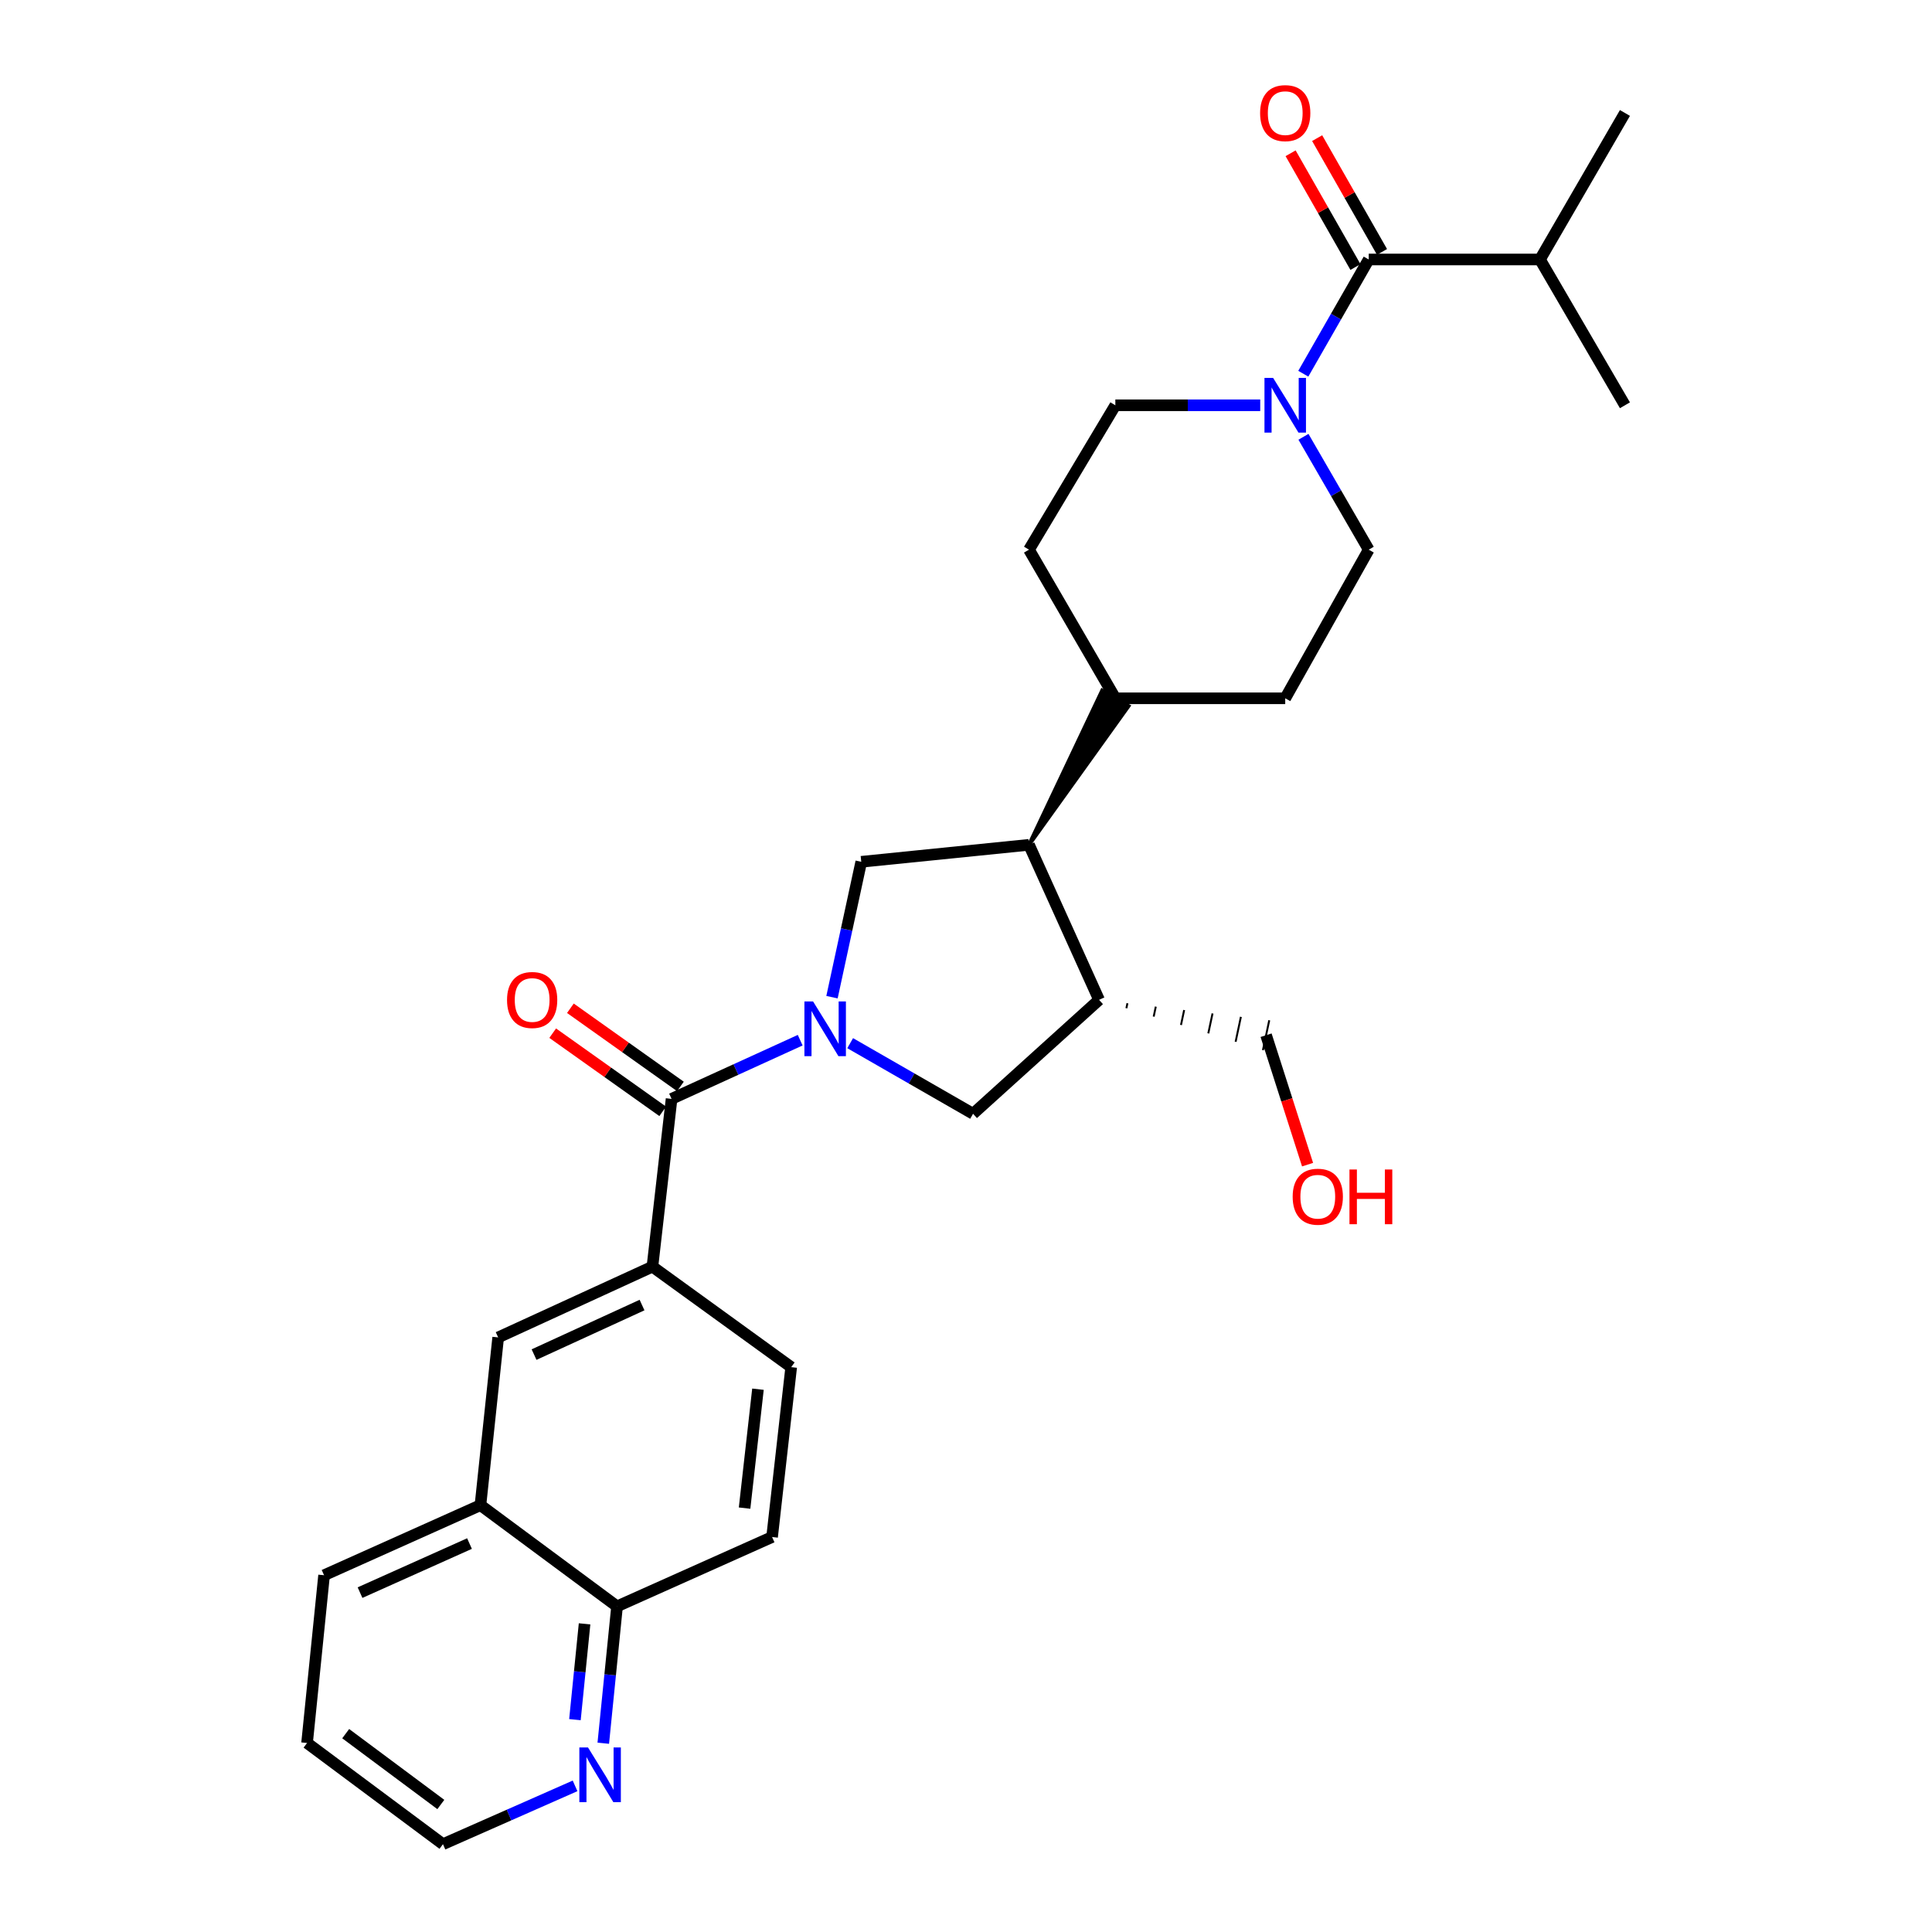 <?xml version='1.0' encoding='iso-8859-1'?>
<svg version='1.1' baseProfile='full'
              xmlns='http://www.w3.org/2000/svg'
                      xmlns:rdkit='http://www.rdkit.org/xml'
                      xmlns:xlink='http://www.w3.org/1999/xlink'
                  xml:space='preserve'
width='1000px' height='1000px' viewBox='0 0 1000 1000'>
<!-- END OF HEADER -->
<rect style='opacity:1.0;fill:#FFFFFF;stroke:none' width='1000' height='1000' x='0' y='0'> </rect>
<path class='bond-0' d='M 414.176,538.402 L 380.889,553.592' style='fill:none;fill-rule:evenodd;stroke:#0000FF;stroke-width:6px;stroke-linecap:butt;stroke-linejoin:miter;stroke-opacity:1' />
<path class='bond-0' d='M 380.889,553.592 L 347.602,568.782' style='fill:none;fill-rule:evenodd;stroke:#000000;stroke-width:6px;stroke-linecap:butt;stroke-linejoin:miter;stroke-opacity:1' />
<path class='bond-1' d='M 430.639,516.133 L 438.212,481.097' style='fill:none;fill-rule:evenodd;stroke:#0000FF;stroke-width:6px;stroke-linecap:butt;stroke-linejoin:miter;stroke-opacity:1' />
<path class='bond-1' d='M 438.212,481.097 L 445.785,446.062' style='fill:none;fill-rule:evenodd;stroke:#000000;stroke-width:6px;stroke-linecap:butt;stroke-linejoin:miter;stroke-opacity:1' />
<path class='bond-7' d='M 440.048,539.943 L 471.852,558.216' style='fill:none;fill-rule:evenodd;stroke:#0000FF;stroke-width:6px;stroke-linecap:butt;stroke-linejoin:miter;stroke-opacity:1' />
<path class='bond-7' d='M 471.852,558.216 L 503.656,576.489' style='fill:none;fill-rule:evenodd;stroke:#000000;stroke-width:6px;stroke-linecap:butt;stroke-linejoin:miter;stroke-opacity:1' />
<path class='bond-6' d='M 347.602,568.782 L 337.697,655.619' style='fill:none;fill-rule:evenodd;stroke:#000000;stroke-width:6px;stroke-linecap:butt;stroke-linejoin:miter;stroke-opacity:1' />
<path class='bond-11' d='M 352.183,562.334 L 323.709,542.103' style='fill:none;fill-rule:evenodd;stroke:#000000;stroke-width:6px;stroke-linecap:butt;stroke-linejoin:miter;stroke-opacity:1' />
<path class='bond-11' d='M 323.709,542.103 L 295.235,521.872' style='fill:none;fill-rule:evenodd;stroke:#FF0000;stroke-width:6px;stroke-linecap:butt;stroke-linejoin:miter;stroke-opacity:1' />
<path class='bond-11' d='M 343.02,575.23 L 314.546,554.999' style='fill:none;fill-rule:evenodd;stroke:#000000;stroke-width:6px;stroke-linecap:butt;stroke-linejoin:miter;stroke-opacity:1' />
<path class='bond-11' d='M 314.546,554.999 L 286.073,534.767' style='fill:none;fill-rule:evenodd;stroke:#FF0000;stroke-width:6px;stroke-linecap:butt;stroke-linejoin:miter;stroke-opacity:1' />
<path class='bond-4' d='M 445.785,446.062 L 532.605,437.273' style='fill:none;fill-rule:evenodd;stroke:#000000;stroke-width:6px;stroke-linecap:butt;stroke-linejoin:miter;stroke-opacity:1' />
<path class='bond-2' d='M 652.291,209.77 L 614.797,209.77' style='fill:none;fill-rule:evenodd;stroke:#0000FF;stroke-width:6px;stroke-linecap:butt;stroke-linejoin:miter;stroke-opacity:1' />
<path class='bond-2' d='M 614.797,209.77 L 577.302,209.77' style='fill:none;fill-rule:evenodd;stroke:#000000;stroke-width:6px;stroke-linecap:butt;stroke-linejoin:miter;stroke-opacity:1' />
<path class='bond-3' d='M 674.584,193.436 L 691.517,163.87' style='fill:none;fill-rule:evenodd;stroke:#0000FF;stroke-width:6px;stroke-linecap:butt;stroke-linejoin:miter;stroke-opacity:1' />
<path class='bond-3' d='M 691.517,163.87 L 708.45,134.305' style='fill:none;fill-rule:evenodd;stroke:#000000;stroke-width:6px;stroke-linecap:butt;stroke-linejoin:miter;stroke-opacity:1' />
<path class='bond-30' d='M 674.666,226.088 L 691.558,255.297' style='fill:none;fill-rule:evenodd;stroke:#0000FF;stroke-width:6px;stroke-linecap:butt;stroke-linejoin:miter;stroke-opacity:1' />
<path class='bond-30' d='M 691.558,255.297 L 708.45,284.506' style='fill:none;fill-rule:evenodd;stroke:#000000;stroke-width:6px;stroke-linecap:butt;stroke-linejoin:miter;stroke-opacity:1' />
<path class='bond-14' d='M 715.322,130.388 L 698.54,100.942' style='fill:none;fill-rule:evenodd;stroke:#000000;stroke-width:6px;stroke-linecap:butt;stroke-linejoin:miter;stroke-opacity:1' />
<path class='bond-14' d='M 698.54,100.942 L 681.757,71.496' style='fill:none;fill-rule:evenodd;stroke:#FF0000;stroke-width:6px;stroke-linecap:butt;stroke-linejoin:miter;stroke-opacity:1' />
<path class='bond-14' d='M 701.579,138.221 L 684.796,108.775' style='fill:none;fill-rule:evenodd;stroke:#000000;stroke-width:6px;stroke-linecap:butt;stroke-linejoin:miter;stroke-opacity:1' />
<path class='bond-14' d='M 684.796,108.775 L 668.014,79.329' style='fill:none;fill-rule:evenodd;stroke:#FF0000;stroke-width:6px;stroke-linecap:butt;stroke-linejoin:miter;stroke-opacity:1' />
<path class='bond-21' d='M 708.45,134.305 L 797.089,134.305' style='fill:none;fill-rule:evenodd;stroke:#000000;stroke-width:6px;stroke-linecap:butt;stroke-linejoin:miter;stroke-opacity:1' />
<path class='bond-10' d='M 532.605,437.273 L 584.116,365.455 L 570.488,357.423 Z' style='fill:#000000;fill-rule:evenodd;fill-opacity:1;stroke:#000000;stroke-width:2px;stroke-linecap:butt;stroke-linejoin:miter;stroke-opacity:1;' />
<path class='bond-29' d='M 532.605,437.273 L 568.874,517.511' style='fill:none;fill-rule:evenodd;stroke:#000000;stroke-width:6px;stroke-linecap:butt;stroke-linejoin:miter;stroke-opacity:1' />
<path class='bond-5' d='M 568.874,517.511 L 503.656,576.489' style='fill:none;fill-rule:evenodd;stroke:#000000;stroke-width:6px;stroke-linecap:butt;stroke-linejoin:miter;stroke-opacity:1' />
<path class='bond-22' d='M 583.009,521.853 L 583.556,519.274' style='fill:none;fill-rule:evenodd;stroke:#000000;stroke-width:1.0px;stroke-linecap:butt;stroke-linejoin:miter;stroke-opacity:1' />
<path class='bond-22' d='M 597.145,526.195 L 598.237,521.036' style='fill:none;fill-rule:evenodd;stroke:#000000;stroke-width:1.0px;stroke-linecap:butt;stroke-linejoin:miter;stroke-opacity:1' />
<path class='bond-22' d='M 611.28,530.537 L 612.919,522.799' style='fill:none;fill-rule:evenodd;stroke:#000000;stroke-width:1.0px;stroke-linecap:butt;stroke-linejoin:miter;stroke-opacity:1' />
<path class='bond-22' d='M 625.415,534.879 L 627.601,524.562' style='fill:none;fill-rule:evenodd;stroke:#000000;stroke-width:1.0px;stroke-linecap:butt;stroke-linejoin:miter;stroke-opacity:1' />
<path class='bond-22' d='M 639.55,539.221 L 642.282,526.325' style='fill:none;fill-rule:evenodd;stroke:#000000;stroke-width:1.0px;stroke-linecap:butt;stroke-linejoin:miter;stroke-opacity:1' />
<path class='bond-22' d='M 653.686,543.563 L 656.964,528.088' style='fill:none;fill-rule:evenodd;stroke:#000000;stroke-width:1.0px;stroke-linecap:butt;stroke-linejoin:miter;stroke-opacity:1' />
<path class='bond-8' d='M 337.697,655.619 L 257.855,692.249' style='fill:none;fill-rule:evenodd;stroke:#000000;stroke-width:6px;stroke-linecap:butt;stroke-linejoin:miter;stroke-opacity:1' />
<path class='bond-8' d='M 332.317,675.492 L 276.428,701.133' style='fill:none;fill-rule:evenodd;stroke:#000000;stroke-width:6px;stroke-linecap:butt;stroke-linejoin:miter;stroke-opacity:1' />
<path class='bond-17' d='M 337.697,655.619 L 409.524,707.629' style='fill:none;fill-rule:evenodd;stroke:#000000;stroke-width:6px;stroke-linecap:butt;stroke-linejoin:miter;stroke-opacity:1' />
<path class='bond-9' d='M 257.855,692.249 L 248.68,779.069' style='fill:none;fill-rule:evenodd;stroke:#000000;stroke-width:6px;stroke-linecap:butt;stroke-linejoin:miter;stroke-opacity:1' />
<path class='bond-25' d='M 248.68,779.069 L 167.74,815.347' style='fill:none;fill-rule:evenodd;stroke:#000000;stroke-width:6px;stroke-linecap:butt;stroke-linejoin:miter;stroke-opacity:1' />
<path class='bond-25' d='M 243.009,798.946 L 186.351,824.341' style='fill:none;fill-rule:evenodd;stroke:#000000;stroke-width:6px;stroke-linecap:butt;stroke-linejoin:miter;stroke-opacity:1' />
<path class='bond-31' d='M 248.68,779.069 L 319.382,831.456' style='fill:none;fill-rule:evenodd;stroke:#000000;stroke-width:6px;stroke-linecap:butt;stroke-linejoin:miter;stroke-opacity:1' />
<path class='bond-18' d='M 577.302,361.439 L 665.229,361.439' style='fill:none;fill-rule:evenodd;stroke:#000000;stroke-width:6px;stroke-linecap:butt;stroke-linejoin:miter;stroke-opacity:1' />
<path class='bond-19' d='M 577.302,361.439 L 532.605,284.506' style='fill:none;fill-rule:evenodd;stroke:#000000;stroke-width:6px;stroke-linecap:butt;stroke-linejoin:miter;stroke-opacity:1' />
<path class='bond-12' d='M 577.302,209.77 L 532.605,284.506' style='fill:none;fill-rule:evenodd;stroke:#000000;stroke-width:6px;stroke-linecap:butt;stroke-linejoin:miter;stroke-opacity:1' />
<path class='bond-13' d='M 708.45,284.506 L 665.229,361.439' style='fill:none;fill-rule:evenodd;stroke:#000000;stroke-width:6px;stroke-linecap:butt;stroke-linejoin:miter;stroke-opacity:1' />
<path class='bond-15' d='M 312.256,902.294 L 315.819,866.875' style='fill:none;fill-rule:evenodd;stroke:#0000FF;stroke-width:6px;stroke-linecap:butt;stroke-linejoin:miter;stroke-opacity:1' />
<path class='bond-15' d='M 315.819,866.875 L 319.382,831.456' style='fill:none;fill-rule:evenodd;stroke:#000000;stroke-width:6px;stroke-linecap:butt;stroke-linejoin:miter;stroke-opacity:1' />
<path class='bond-15' d='M 297.586,890.085 L 300.08,865.292' style='fill:none;fill-rule:evenodd;stroke:#0000FF;stroke-width:6px;stroke-linecap:butt;stroke-linejoin:miter;stroke-opacity:1' />
<path class='bond-15' d='M 300.08,865.292 L 302.574,840.499' style='fill:none;fill-rule:evenodd;stroke:#000000;stroke-width:6px;stroke-linecap:butt;stroke-linejoin:miter;stroke-opacity:1' />
<path class='bond-24' d='M 297.649,924.367 L 263.462,939.456' style='fill:none;fill-rule:evenodd;stroke:#0000FF;stroke-width:6px;stroke-linecap:butt;stroke-linejoin:miter;stroke-opacity:1' />
<path class='bond-24' d='M 263.462,939.456 L 229.276,954.545' style='fill:none;fill-rule:evenodd;stroke:#000000;stroke-width:6px;stroke-linecap:butt;stroke-linejoin:miter;stroke-opacity:1' />
<path class='bond-16' d='M 319.382,831.456 L 399.629,795.556' style='fill:none;fill-rule:evenodd;stroke:#000000;stroke-width:6px;stroke-linecap:butt;stroke-linejoin:miter;stroke-opacity:1' />
<path class='bond-20' d='M 409.524,707.629 L 399.629,795.556' style='fill:none;fill-rule:evenodd;stroke:#000000;stroke-width:6px;stroke-linecap:butt;stroke-linejoin:miter;stroke-opacity:1' />
<path class='bond-20' d='M 392.32,719.049 L 385.393,780.598' style='fill:none;fill-rule:evenodd;stroke:#000000;stroke-width:6px;stroke-linecap:butt;stroke-linejoin:miter;stroke-opacity:1' />
<path class='bond-26' d='M 797.089,134.305 L 841.066,209.77' style='fill:none;fill-rule:evenodd;stroke:#000000;stroke-width:6px;stroke-linecap:butt;stroke-linejoin:miter;stroke-opacity:1' />
<path class='bond-27' d='M 797.089,134.305 L 841.066,58.47' style='fill:none;fill-rule:evenodd;stroke:#000000;stroke-width:6px;stroke-linecap:butt;stroke-linejoin:miter;stroke-opacity:1' />
<path class='bond-23' d='M 655.325,535.826 L 666.059,569.323' style='fill:none;fill-rule:evenodd;stroke:#000000;stroke-width:6px;stroke-linecap:butt;stroke-linejoin:miter;stroke-opacity:1' />
<path class='bond-23' d='M 666.059,569.323 L 676.794,602.82' style='fill:none;fill-rule:evenodd;stroke:#FF0000;stroke-width:6px;stroke-linecap:butt;stroke-linejoin:miter;stroke-opacity:1' />
<path class='bond-32' d='M 229.276,954.545 L 158.934,902.167' style='fill:none;fill-rule:evenodd;stroke:#000000;stroke-width:6px;stroke-linecap:butt;stroke-linejoin:miter;stroke-opacity:1' />
<path class='bond-32' d='M 228.172,934.001 L 178.933,897.336' style='fill:none;fill-rule:evenodd;stroke:#000000;stroke-width:6px;stroke-linecap:butt;stroke-linejoin:miter;stroke-opacity:1' />
<path class='bond-28' d='M 167.74,815.347 L 158.934,902.167' style='fill:none;fill-rule:evenodd;stroke:#000000;stroke-width:6px;stroke-linecap:butt;stroke-linejoin:miter;stroke-opacity:1' />
<path  class='atom-0' d='M 420.841 518.344
L 430.121 533.344
Q 431.041 534.824, 432.521 537.504
Q 434.001 540.184, 434.081 540.344
L 434.081 518.344
L 437.841 518.344
L 437.841 546.664
L 433.961 546.664
L 424.001 530.264
Q 422.841 528.344, 421.601 526.144
Q 420.401 523.944, 420.041 523.264
L 420.041 546.664
L 416.361 546.664
L 416.361 518.344
L 420.841 518.344
' fill='#0000FF'/>
<path  class='atom-3' d='M 658.969 195.61
L 668.249 210.61
Q 669.169 212.09, 670.649 214.77
Q 672.129 217.45, 672.209 217.61
L 672.209 195.61
L 675.969 195.61
L 675.969 223.93
L 672.089 223.93
L 662.129 207.53
Q 660.969 205.61, 659.729 203.41
Q 658.529 201.21, 658.169 200.53
L 658.169 223.93
L 654.489 223.93
L 654.489 195.61
L 658.969 195.61
' fill='#0000FF'/>
<path  class='atom-12' d='M 262.441 517.591
Q 262.441 510.791, 265.801 506.991
Q 269.161 503.191, 275.441 503.191
Q 281.721 503.191, 285.081 506.991
Q 288.441 510.791, 288.441 517.591
Q 288.441 524.471, 285.041 528.391
Q 281.641 532.271, 275.441 532.271
Q 269.201 532.271, 265.801 528.391
Q 262.441 524.511, 262.441 517.591
M 275.441 529.071
Q 279.761 529.071, 282.081 526.191
Q 284.441 523.271, 284.441 517.591
Q 284.441 512.031, 282.081 509.231
Q 279.761 506.391, 275.441 506.391
Q 271.121 506.391, 268.761 509.191
Q 266.441 511.991, 266.441 517.591
Q 266.441 523.311, 268.761 526.191
Q 271.121 529.071, 275.441 529.071
' fill='#FF0000'/>
<path  class='atom-15' d='M 652.229 58.55
Q 652.229 51.75, 655.589 47.95
Q 658.949 44.15, 665.229 44.15
Q 671.509 44.15, 674.869 47.95
Q 678.229 51.75, 678.229 58.55
Q 678.229 65.43, 674.829 69.35
Q 671.429 73.23, 665.229 73.23
Q 658.989 73.23, 655.589 69.35
Q 652.229 65.47, 652.229 58.55
M 665.229 70.03
Q 669.549 70.03, 671.869 67.15
Q 674.229 64.23, 674.229 58.55
Q 674.229 52.99, 671.869 50.19
Q 669.549 47.35, 665.229 47.35
Q 660.909 47.35, 658.549 50.15
Q 656.229 52.95, 656.229 58.55
Q 656.229 64.27, 658.549 67.15
Q 660.909 70.03, 665.229 70.03
' fill='#FF0000'/>
<path  class='atom-16' d='M 304.352 904.485
L 313.632 919.485
Q 314.552 920.965, 316.032 923.645
Q 317.512 926.325, 317.592 926.485
L 317.592 904.485
L 321.352 904.485
L 321.352 932.805
L 317.472 932.805
L 307.512 916.405
Q 306.352 914.485, 305.112 912.285
Q 303.912 910.085, 303.552 909.405
L 303.552 932.805
L 299.872 932.805
L 299.872 904.485
L 304.352 904.485
' fill='#0000FF'/>
<path  class='atom-24' d='M 669.085 619.412
Q 669.085 612.612, 672.445 608.812
Q 675.805 605.012, 682.085 605.012
Q 688.365 605.012, 691.725 608.812
Q 695.085 612.612, 695.085 619.412
Q 695.085 626.292, 691.685 630.212
Q 688.285 634.092, 682.085 634.092
Q 675.845 634.092, 672.445 630.212
Q 669.085 626.332, 669.085 619.412
M 682.085 630.892
Q 686.405 630.892, 688.725 628.012
Q 691.085 625.092, 691.085 619.412
Q 691.085 613.852, 688.725 611.052
Q 686.405 608.212, 682.085 608.212
Q 677.765 608.212, 675.405 611.012
Q 673.085 613.812, 673.085 619.412
Q 673.085 625.132, 675.405 628.012
Q 677.765 630.892, 682.085 630.892
' fill='#FF0000'/>
<path  class='atom-24' d='M 698.485 605.332
L 702.325 605.332
L 702.325 617.372
L 716.805 617.372
L 716.805 605.332
L 720.645 605.332
L 720.645 633.652
L 716.805 633.652
L 716.805 620.572
L 702.325 620.572
L 702.325 633.652
L 698.485 633.652
L 698.485 605.332
' fill='#FF0000'/>
</svg>
